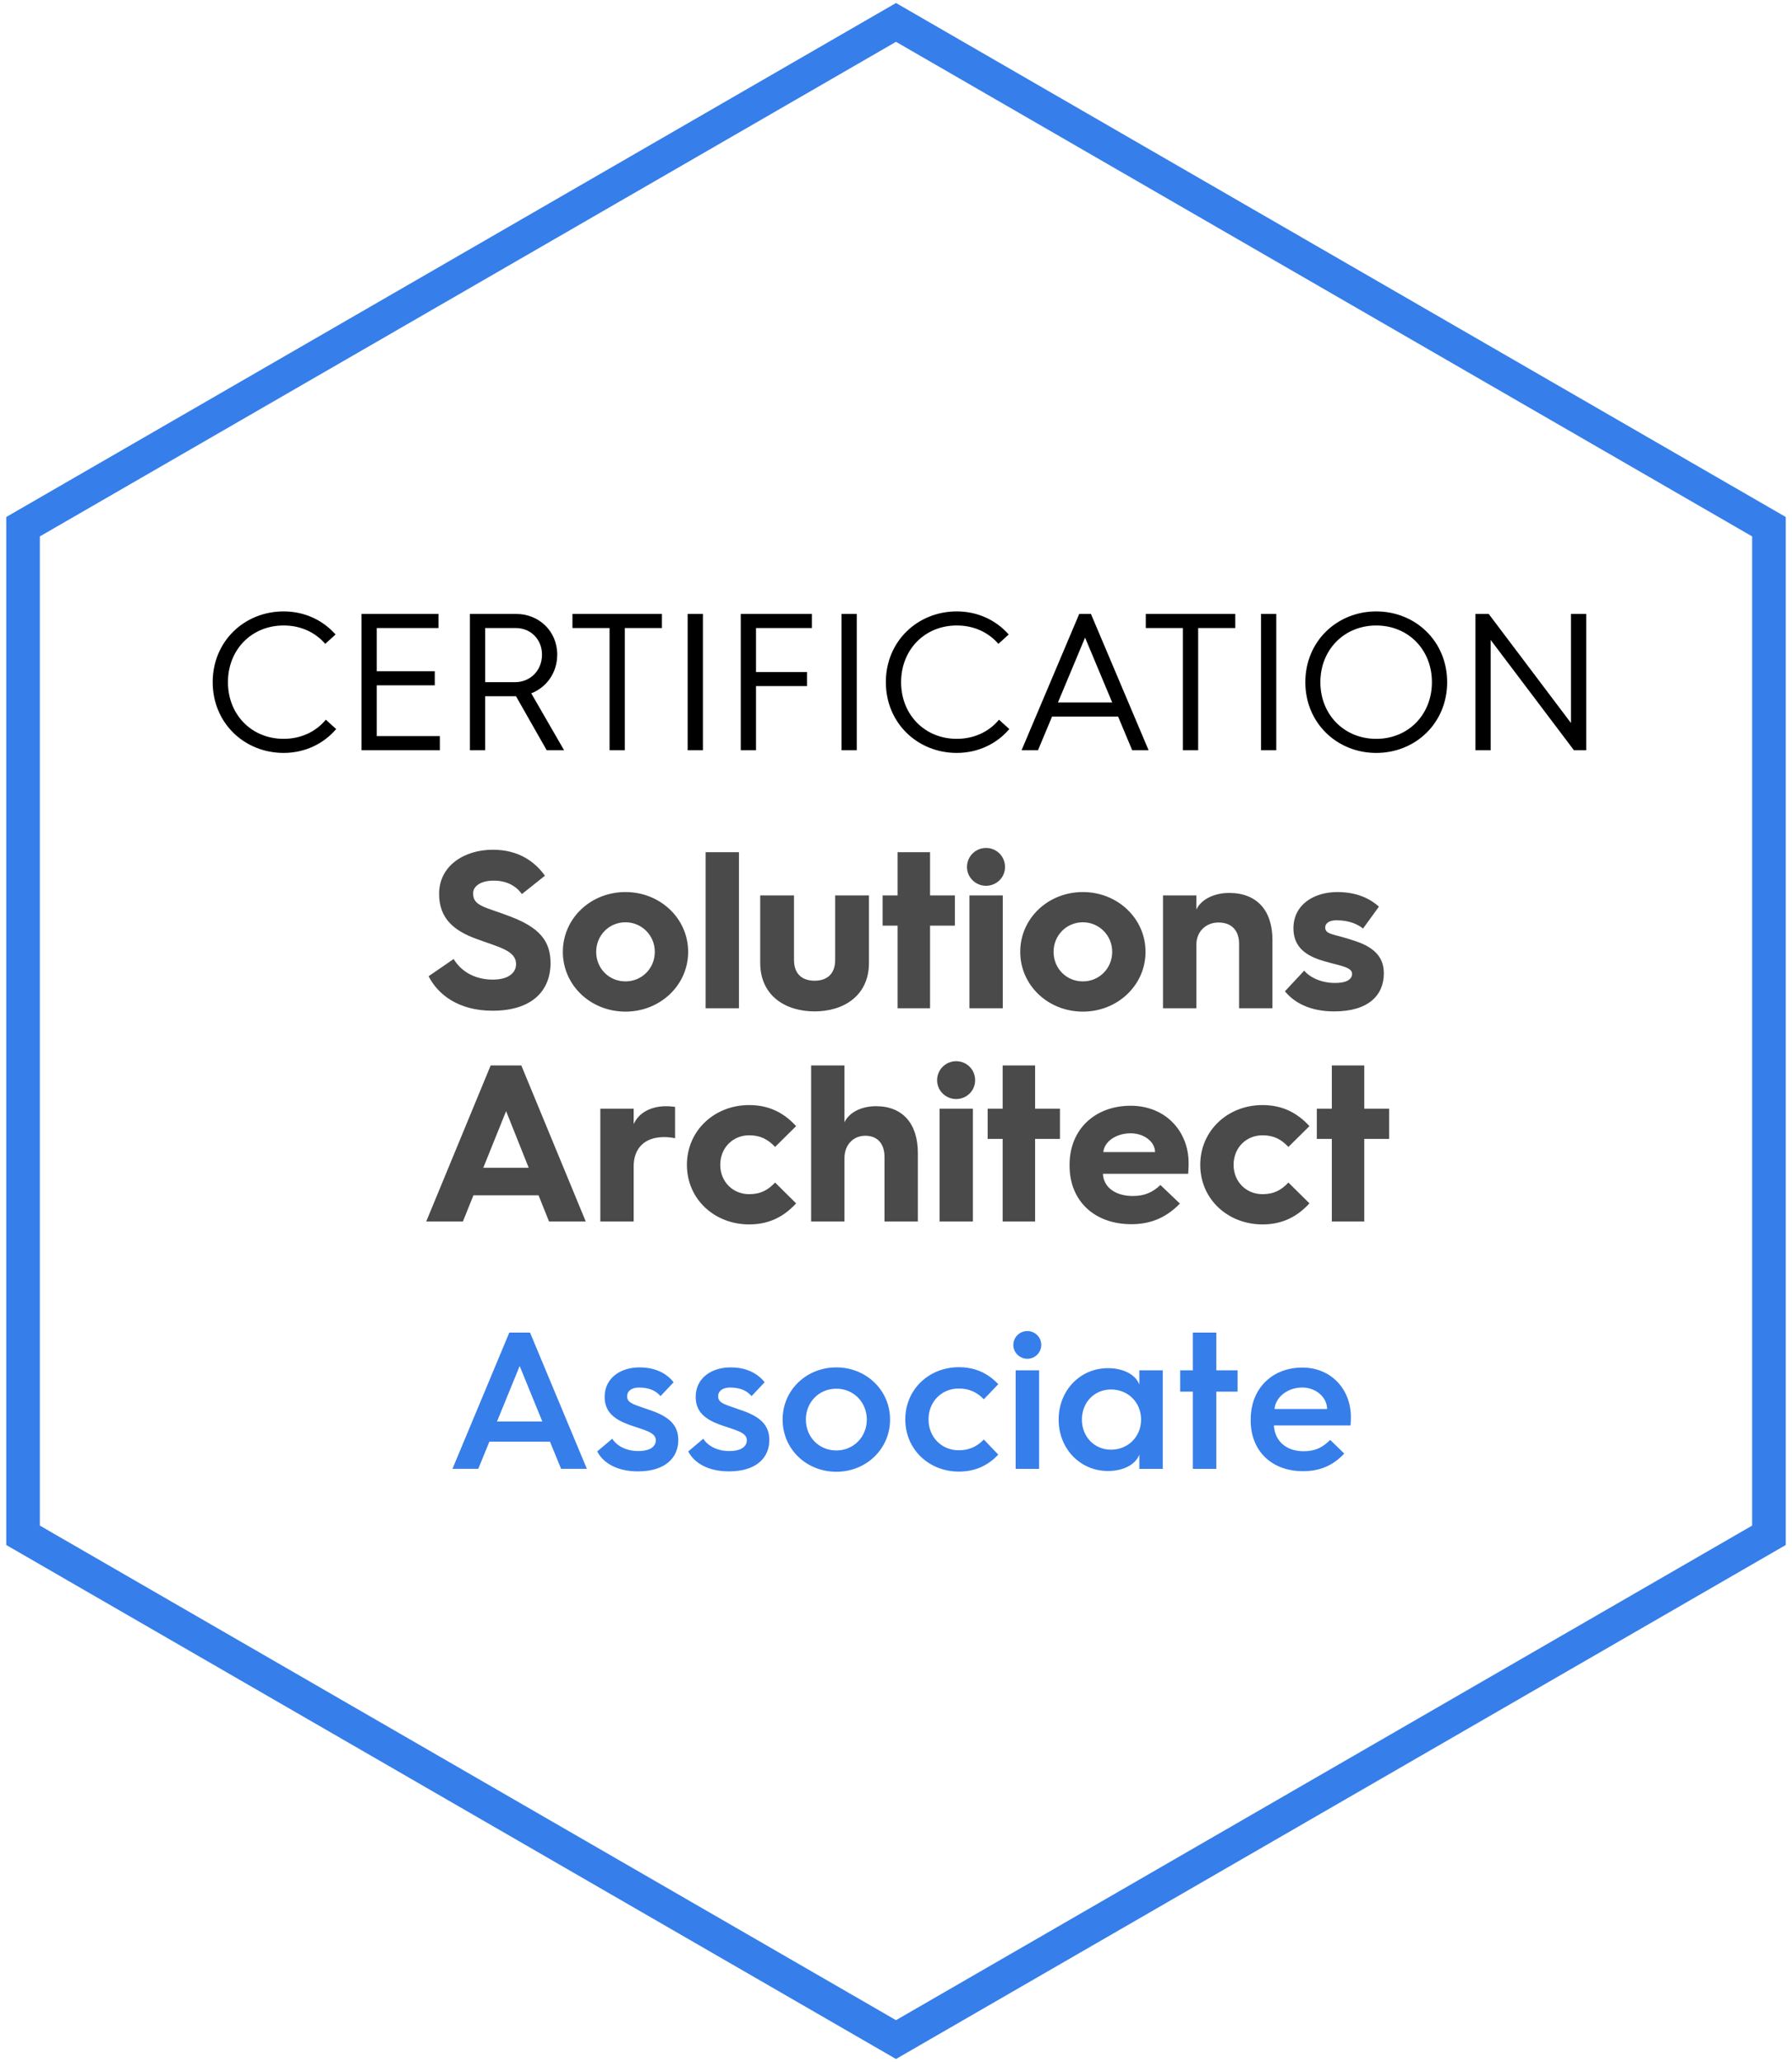 <svg height="184" viewBox="0 0 160 184" width="160" xmlns="http://www.w3.org/2000/svg"><g fill="none" fill-rule="evenodd"><path d="m80 2 77.942 45v90l-77.942 45-77.942-45v-90z" stroke="#367eea" stroke-width="3"/><g fill-rule="nonzero" transform="translate(17.543 49.943)"><path d="m20.723 37.171 2.238-1.538c.659 1.099 1.878 1.838 3.497 1.838 1.538 0 2.078-.719 2.078-1.379 0-1.219-1.558-1.518-3.497-2.238-1.998-.719-3.377-1.798-3.377-4.036 0-2.498 2.238-3.936 4.795-3.936 2.358 0 3.796 1.119 4.655 2.318l-2.058 1.638c-.5-.699-1.319-1.199-2.517-1.199-1.139 0-1.838.48-1.838 1.139 0 1.159 1.099 1.199 3.357 2.078 2.517.959 3.556 2.138 3.556 4.136 0 2.458-1.638 4.256-5.175 4.256-2.997 0-4.855-1.399-5.714-3.077zm11.988-2.178c0-2.977 2.478-5.335 5.594-5.335 3.097 0 5.594 2.358 5.594 5.335s-2.498 5.335-5.594 5.335c-3.117 0-5.594-2.358-5.594-5.335zm2.977 0c0 1.479 1.139 2.637 2.617 2.637 1.459 0 2.617-1.159 2.617-2.637 0-1.459-1.159-2.637-2.617-2.637-1.479 0-2.617 1.179-2.617 2.637zm9.77 5.035v-13.926h2.977v13.926zm4.875-4.056v-6.014h3.017v5.754c0 1.359.839 1.858 1.838 1.858s1.838-.499 1.838-1.858v-5.754h3.017v6.014c0 2.957-2.278 4.336-4.855 4.336s-4.855-1.379-4.855-4.336zm12.268 4.056v-7.373h-1.339v-2.697h1.339v-3.856h2.897v3.856h2.218v2.697h-2.218v7.373zm7.892-10.929c-.919 0-1.698-.739-1.698-1.678 0-.959.779-1.698 1.698-1.698.939 0 1.698.739 1.698 1.698 0 .939-.759 1.678-1.698 1.678zm-1.479 10.929v-10.07h2.977v10.07zm4.535-5.035c0-2.977 2.478-5.335 5.594-5.335 3.097 0 5.594 2.358 5.594 5.335s-2.498 5.335-5.594 5.335c-3.117 0-5.594-2.358-5.594-5.335zm2.977 0c0 1.479 1.139 2.637 2.617 2.637 1.459 0 2.617-1.159 2.617-2.637 0-1.459-1.159-2.637-2.617-2.637-1.479 0-2.617 1.179-2.617 2.637zm9.77 5.035v-10.07h2.977v1.259c.42-.879 1.538-1.479 2.937-1.479 2.478 0 3.856 1.578 3.856 4.176v6.114h-2.977v-5.754c0-1.159-.639-1.898-1.838-1.898-1.139 0-1.978.819-1.978 1.998v5.654zm10.889-1.518 1.718-1.838c.539.639 1.578 1.099 2.757 1.099 1.059 0 1.518-.34 1.518-.819 0-.679-1.379-.739-2.917-1.259-1.399-.48-2.318-1.279-2.318-2.797 0-2.158 1.878-3.237 3.916-3.237 1.798 0 2.957.619 3.716 1.299l-1.419 1.958c-.44-.36-1.199-.739-2.378-.739-.679 0-.999.3-.999.639 0 .679.819.559 2.757 1.239 1.818.619 2.478 1.578 2.478 2.857 0 1.938-1.359 3.397-4.436 3.397-2.258 0-3.636-.859-4.396-1.798zm-76.673 20.547 5.754-13.926h2.737l5.754 13.926h-3.277l-.939-2.338h-5.814l-.939 2.338zm5.095-4.795h4.056l-2.018-5.055zm10.45 4.795v-10.07h2.977v1.379c.46-1.019 1.538-1.598 2.917-1.598.28 0 .619.04.779.06v2.797c-.28-.06-.619-.1-.999-.1-1.698 0-2.697.979-2.697 2.617v4.915zm7.732-5.055c0-3.077 2.478-5.335 5.554-5.335 1.498 0 2.917.48 4.196 1.878l-1.878 1.858c-.619-.659-1.279-1.039-2.318-1.039-1.439 0-2.577 1.099-2.577 2.637 0 1.518 1.139 2.617 2.577 2.617 1.039 0 1.698-.38 2.318-1.039l1.878 1.858c-1.279 1.399-2.697 1.878-4.196 1.878-3.077 0-5.554-2.238-5.554-5.315zm11.089 5.055v-13.926h2.977v5.075c.4-.859 1.479-1.439 2.817-1.439 2.398 0 3.736 1.578 3.736 4.176v6.114h-2.977v-5.754c0-1.159-.599-1.898-1.718-1.898-1.079 0-1.858.819-1.858 1.998v5.654zm12.947-10.929c-.919 0-1.698-.739-1.698-1.678 0-.959.779-1.698 1.698-1.698.939 0 1.698.739 1.698 1.698 0 .939-.759 1.678-1.698 1.678zm-1.479 10.929v-10.07h2.977v10.07zm5.634 0v-7.373h-1.339v-2.697h1.339v-3.856h2.897v3.856h2.218v2.697h-2.218v7.373zm5.974-4.975v-.08c0-3.217 2.318-5.275 5.455-5.275 3.117 0 5.175 2.278 5.175 5.115 0 0 0 .499-.04.959h-7.612c.06 1.199 1.099 1.978 2.677 1.978 1.039 0 1.758-.32 2.458-.979l1.738 1.658c-1.339 1.379-2.797 1.838-4.336 1.838-3.277 0-5.514-2.058-5.514-5.215zm3.017-1.219h4.615c0-.919-.979-1.678-2.178-1.678-1.299 0-2.358.739-2.438 1.678zm8.651 1.139c0-3.077 2.478-5.335 5.554-5.335 1.498 0 2.917.48 4.196 1.878l-1.878 1.858c-.619-.659-1.279-1.039-2.318-1.039-1.439 0-2.577 1.099-2.577 2.637 0 1.518 1.139 2.617 2.577 2.617 1.039 0 1.698-.38 2.318-1.039l1.878 1.858c-1.279 1.399-2.697 1.878-4.196 1.878-3.077 0-5.554-2.238-5.554-5.315zm11.748 5.055v-7.373h-1.339v-2.697h1.339v-3.856h2.897v3.856h2.218v2.697h-2.218v7.373z" fill="#4a4a4a"/><path d="m22.855 81.126 5.076-12.158h1.849l5.076 12.158h-2.302l-.994-2.425h-5.407l-.994 2.425zm3.977-4.221h4.047l-2.023-4.954zm8.948 2.669 1.343-1.134c.366.593 1.186 1.099 2.32 1.099 1.204 0 1.57-.506 1.57-.959 0-.733-1.047-.907-2.407-1.395-1.291-.471-2.163-1.134-2.163-2.477 0-1.692 1.43-2.634 3.105-2.634 1.465 0 2.442.558 3.053 1.326l-1.169 1.238c-.366-.436-.959-.767-1.919-.767-.663 0-1.064.314-1.064.785 0 .663.733.75 2.215 1.291 1.622.576 2.355 1.343 2.355 2.616 0 1.518-1.099 2.791-3.611 2.791-1.831 0-3.087-.733-3.628-1.779zm8.128 0 1.343-1.134c.366.593 1.186 1.099 2.32 1.099 1.204 0 1.57-.506 1.57-.959 0-.733-1.047-.907-2.407-1.395-1.291-.471-2.163-1.134-2.163-2.477 0-1.692 1.43-2.634 3.105-2.634 1.465 0 2.442.558 3.053 1.326l-1.169 1.238c-.366-.436-.959-.767-1.919-.767-.663 0-1.064.314-1.064.785 0 .663.733.75 2.215 1.291 1.622.576 2.355 1.343 2.355 2.616 0 1.518-1.099 2.791-3.611 2.791-1.831 0-3.087-.733-3.628-1.779zm8.425-2.843c0-2.634 2.128-4.657 4.797-4.657 2.651 0 4.797 2.023 4.797 4.657 0 2.634-2.145 4.657-4.797 4.657-2.669 0-4.797-2.023-4.797-4.657zm2.076 0c0 1.552 1.169 2.756 2.721 2.756 1.535 0 2.721-1.204 2.721-2.756 0-1.552-1.186-2.756-2.721-2.756-1.552 0-2.721 1.204-2.721 2.756zm8.878-.017c0-2.686 2.128-4.657 4.779-4.657 1.308 0 2.512.436 3.523 1.518l-1.291 1.343c-.593-.611-1.291-.959-2.233-.959-1.535 0-2.704 1.169-2.704 2.756s1.169 2.756 2.704 2.756c.942 0 1.64-.349 2.233-.959l1.291 1.343c-1.012 1.081-2.215 1.518-3.523 1.518-2.651 0-4.779-1.971-4.779-4.657zm10.902-5.407c-.68 0-1.256-.541-1.256-1.238s.576-1.238 1.256-1.238c.663 0 1.238.541 1.238 1.238s-.576 1.238-1.238 1.238zm-1.047 9.82v-8.791h2.093v8.791zm3.837-4.396c0-2.599 1.919-4.587 4.396-4.587 1.483 0 2.512.645 2.808 1.465v-1.273h2.093v8.791h-2.093v-1.273c-.297.82-1.326 1.465-2.808 1.465-2.477 0-4.396-1.988-4.396-4.587zm2.076 0c0 1.535 1.116 2.686 2.599 2.686 1.518 0 2.686-1.151 2.686-2.686 0-1.535-1.169-2.686-2.686-2.686-1.483 0-2.599 1.151-2.599 2.686zm9.908 4.396v-6.89h-1.134v-1.901h1.134v-3.366h2.093v3.366h1.901v1.901h-1.901v6.89zm5.163-4.326v-.07c0-2.826 1.971-4.64 4.605-4.64 2.616 0 4.343 1.971 4.343 4.43 0 0 0 .384-.035.733h-6.838c.07 1.395 1.099 2.302 2.651 2.302 1.064 0 1.709-.349 2.372-1.012l1.256 1.221c-1.134 1.204-2.372 1.57-3.698 1.57-2.756 0-4.657-1.779-4.657-4.535zm2.128-1.012h4.692c0-1.047-.994-1.919-2.215-1.919-1.308 0-2.39.855-2.477 1.919z" fill="#367eea"/><path d="m1.447 10.93c0-3.646 2.826-6.314 6.332-6.314 1.866 0 3.489.767 4.64 2.058l-.924.837c-.89-1.029-2.18-1.64-3.715-1.64-2.861 0-4.971 2.163-4.971 5.058 0 2.896 2.111 5.058 4.971 5.058 1.535 0 2.878-.628 3.768-1.709l.924.837c-1.151 1.343-2.826 2.128-4.692 2.128-3.506 0-6.332-2.669-6.332-6.314zm13.288 6.07v-12.158h6.872v1.256h-5.512v3.855h5.181v1.256h-5.181v4.535h5.634v1.256zm9.678 0v-12.158h4.151c2.006 0 3.646 1.535 3.646 3.628 0 1.622-.959 2.93-2.32 3.454l2.93 5.076h-1.552l-2.739-4.814h-2.756v4.814zm1.361-6.07h2.651c1.395 0 2.425-1.047 2.425-2.459 0-1.343-.994-2.372-2.337-2.372h-2.739zm11.108 6.07v-10.902h-3.314v-1.256h7.989v1.256h-3.314v10.902zm6.974 0v-12.158h1.361v12.158zm4.741 0v-12.158h6.349v1.256h-4.989v3.925h4.553v1.256h-4.553v5.721zm8.997 0v-12.158h1.361v12.158zm3.956-6.07c0-3.646 2.826-6.314 6.332-6.314 1.866 0 3.489.767 4.64 2.058l-.924.837c-.89-1.029-2.18-1.64-3.715-1.64-2.861 0-4.971 2.163-4.971 5.058 0 2.896 2.111 5.058 4.971 5.058 1.535 0 2.878-.628 3.768-1.709l.924.837c-1.151 1.343-2.826 2.128-4.692 2.128-3.506 0-6.332-2.669-6.332-6.314zm12.12 6.07 5.146-12.158h1.047l5.146 12.158h-1.465l-1.256-3h-5.896l-1.256 3zm3.244-4.256h4.849l-2.425-5.791zm11.16 4.256v-10.902h-3.314v-1.256h7.989v1.256h-3.314v10.902zm6.974 0v-12.158h1.361v12.158zm3.956-6.07c0-3.646 2.826-6.314 6.332-6.314 3.506 0 6.332 2.669 6.332 6.314 0 3.646-2.826 6.314-6.332 6.314-3.506 0-6.332-2.669-6.332-6.314zm1.343 0c0 2.896 2.128 5.058 4.989 5.058 2.861 0 4.971-2.163 4.971-5.058 0-2.896-2.111-5.058-4.971-5.058-2.861 0-4.989 2.163-4.989 5.058zm13.846 6.07v-12.158h1.186l7.343 9.733v-9.733h1.361v12.158h-1.099l-7.431-9.838v9.838z" fill="#000"/></g></g></svg>